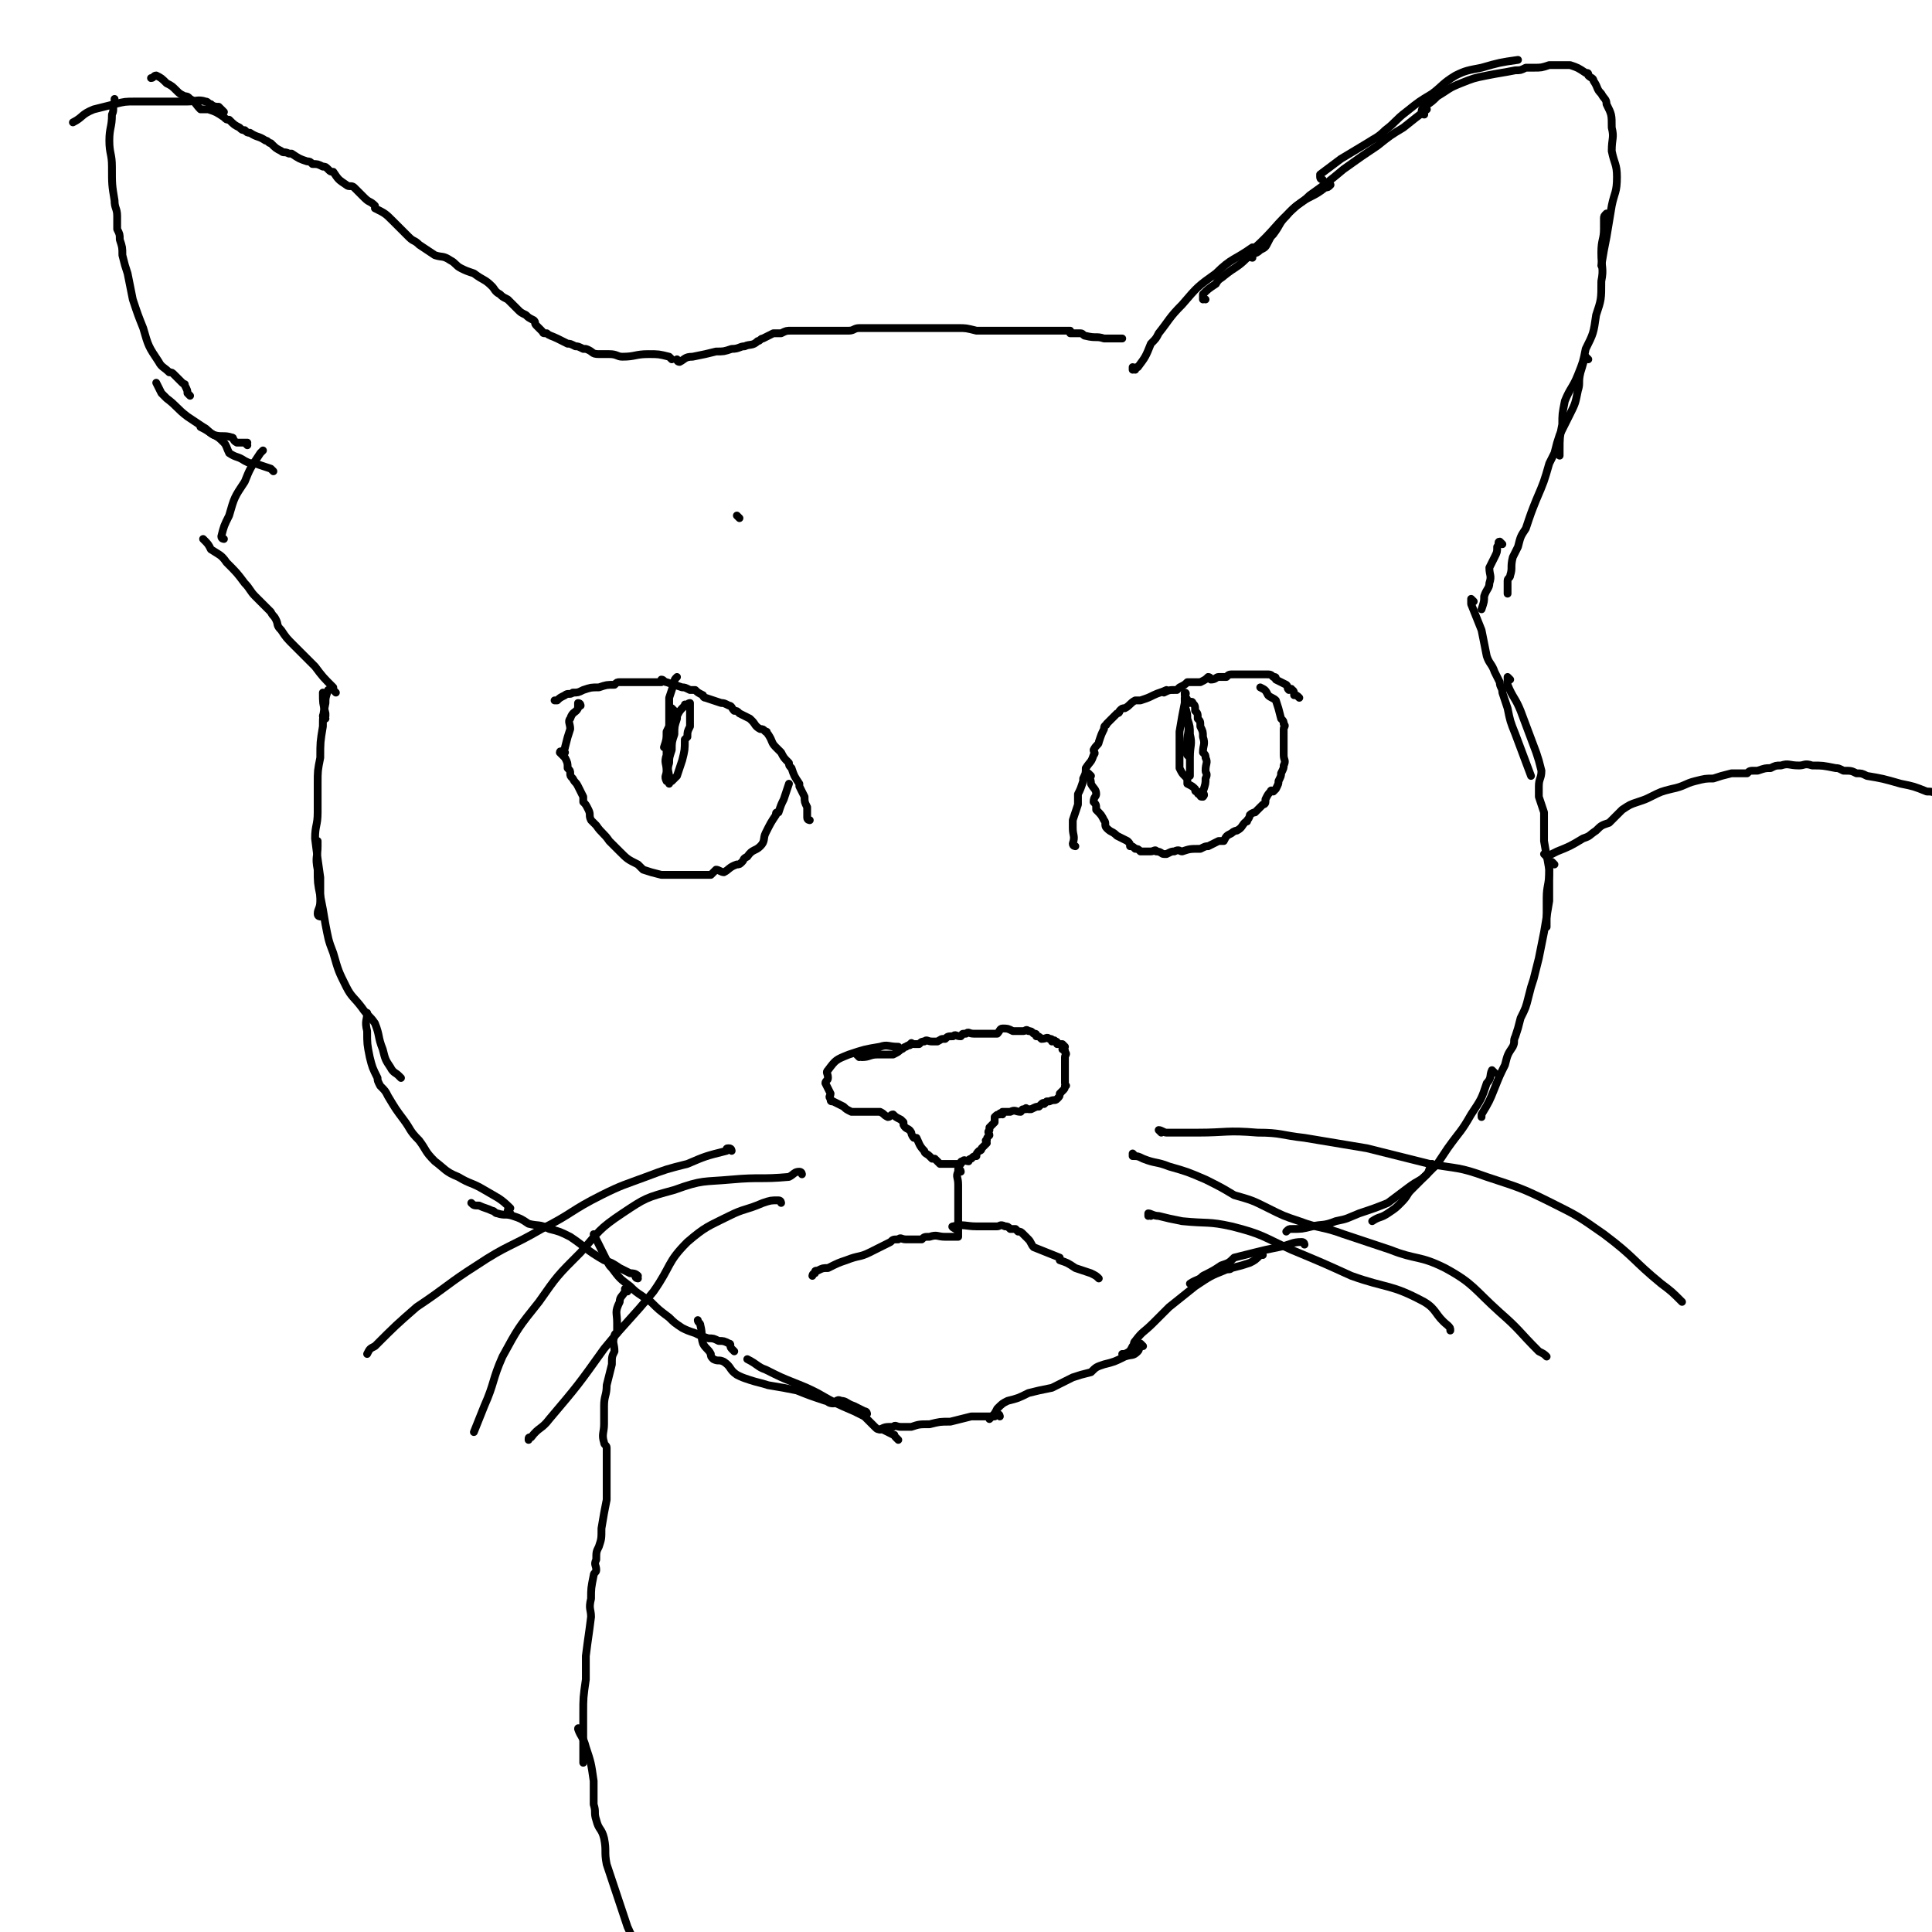 <svg viewBox='0 0 742 742' version='1.1' xmlns='http://www.w3.org/2000/svg' xmlns:xlink='http://www.w3.org/1999/xlink'><g fill='none' stroke='#000000' stroke-width='3' stroke-linecap='round' stroke-linejoin='round'><path d='M261,139c0,0 -1,0 -1,-1 0,0 0,1 1,1 0,0 0,0 0,0 0,0 -1,0 -1,-1 0,0 0,1 1,1 2,-1 2,-2 5,-2 5,-1 5,-1 9,-2 3,0 3,0 6,-1 3,0 3,-1 5,-1 2,-1 3,0 5,-2 1,0 1,-1 2,-1 2,-1 2,-1 4,-2 1,0 1,0 3,0 2,-1 2,-1 4,-1 2,0 2,0 4,0 2,0 2,0 4,0 2,0 2,0 5,0 1,0 1,0 3,0 3,0 3,0 6,0 2,0 2,-1 4,-1 2,0 2,0 4,0 2,0 2,0 5,0 2,0 2,0 4,0 2,0 2,0 5,0 1,0 1,0 3,0 2,0 2,0 4,0 2,0 2,0 4,0 1,0 1,0 2,0 1,0 1,0 3,0 2,0 2,0 4,0 3,0 3,0 7,1 0,0 0,0 1,0 2,0 2,0 4,0 2,0 2,0 4,0 2,0 2,0 4,0 3,0 3,0 6,0 0,0 0,0 1,0 1,0 1,0 3,0 2,0 2,0 3,0 2,0 2,0 4,0 2,0 2,0 4,0 1,0 1,0 2,0 0,0 0,1 0,1 2,0 2,0 4,0 1,0 1,1 2,1 4,1 4,0 7,1 1,0 1,0 2,0 0,0 0,0 0,0 1,0 1,0 1,0 2,0 2,0 4,0 '/><path d='M436,142c0,0 -1,0 -1,-1 0,0 0,1 0,1 0,0 0,0 0,0 1,-1 1,-1 2,-1 3,-4 3,-4 5,-9 2,-2 2,-2 3,-4 4,-5 4,-6 9,-11 6,-7 6,-7 13,-12 6,-6 7,-5 14,-10 '/><path d='M463,115c0,0 -1,0 -1,-1 0,0 0,1 0,1 0,0 0,0 0,0 0,-1 0,-1 0,-2 2,-2 2,-2 5,-4 1,-2 2,-2 3,-3 5,-4 5,-3 9,-7 1,-1 1,-2 2,-3 9,-8 8,-9 17,-17 5,-4 6,-3 11,-7 1,0 1,0 2,-1 '/><path d='M481,99c0,0 -1,0 -1,-1 1,-1 2,0 4,-2 2,-1 2,-1 3,-3 1,-2 1,-2 2,-3 3,-4 2,-4 5,-7 4,-5 5,-4 9,-8 7,-5 7,-5 13,-10 7,-5 7,-5 13,-9 5,-4 5,-4 10,-7 5,-4 5,-4 9,-7 '/><path d='M508,69c0,0 -1,0 -1,-1 0,0 0,-1 0,-1 4,-3 4,-3 8,-6 5,-3 5,-3 10,-6 3,-2 4,-2 7,-5 4,-3 4,-4 8,-7 5,-4 5,-4 10,-7 4,-3 4,-4 9,-7 4,-2 5,-2 10,-3 7,-2 7,-2 14,-3 '/><path d='M547,44c0,0 -1,0 -1,-1 0,-1 0,-1 1,-2 3,-2 3,-2 5,-4 5,-3 4,-3 9,-5 5,-2 5,-2 10,-3 5,-1 6,-1 11,-2 2,0 2,0 4,-1 1,0 2,0 3,0 3,0 3,0 6,-1 1,0 1,0 1,0 2,0 2,0 4,0 2,0 2,0 3,0 3,1 3,1 6,3 1,0 1,0 1,1 1,1 2,1 2,2 2,3 1,3 3,5 1,2 2,2 2,4 2,4 2,4 2,9 1,4 0,4 0,9 1,5 2,5 2,10 0,6 -1,6 -2,11 -1,6 -1,6 -2,12 -1,5 -1,5 -2,11 '/><path d='M618,83c0,0 -1,-1 -1,-1 -1,1 -1,1 -1,2 0,2 0,2 0,4 0,4 -1,4 -1,9 0,6 1,6 0,11 0,7 0,7 -2,13 -1,7 -1,7 -4,13 -1,5 -1,5 -3,10 -2,5 -3,5 -5,10 -1,5 -1,5 -1,9 -1,5 -1,5 -1,10 0,1 0,1 0,2 '/><path d='M610,138c0,0 -1,-1 -1,-1 -1,2 -1,3 -2,6 -1,4 0,4 -1,7 -1,5 -1,5 -3,9 -2,4 -2,4 -4,8 -1,3 -1,3 -2,7 -1,2 -1,2 -2,4 -2,7 -2,7 -5,14 -2,5 -2,5 -4,11 -2,3 -2,3 -3,7 -1,2 -1,2 -2,4 -1,4 0,4 -1,7 0,1 -1,1 -1,2 0,2 0,2 0,5 '/><path d='M577,209c0,0 -1,-1 -1,-1 -1,0 0,1 -1,2 0,2 0,2 -1,4 -1,2 -1,2 -2,4 0,3 1,3 0,6 0,2 -1,2 -2,5 0,2 0,2 -1,5 '/><path d='M566,231c0,0 -1,-1 -1,-1 0,0 0,1 0,2 2,5 2,5 4,10 1,5 1,5 2,10 1,3 2,3 3,6 1,2 1,2 2,4 0,2 1,2 1,4 1,3 1,3 2,6 1,5 1,5 3,10 3,8 3,8 6,16 '/><path d='M580,261c0,0 -1,-1 -1,-1 0,0 0,0 0,1 0,1 0,1 0,2 2,5 3,5 5,10 3,8 3,8 6,16 1,3 1,3 2,7 0,3 -1,3 -1,6 0,2 0,2 0,4 1,3 1,3 2,6 0,2 0,3 0,5 0,3 0,3 0,6 1,6 1,5 2,11 0,6 -1,6 -1,11 0,6 0,6 0,11 '/><path d='M597,332c0,0 -1,-1 -1,-1 -1,1 -1,1 -1,3 0,6 0,6 0,12 -1,6 -1,6 -2,12 -1,5 -1,5 -2,10 -1,4 -1,4 -2,8 -1,3 -1,3 -2,7 -1,4 -1,4 -3,8 -1,4 -1,4 -2,7 -1,2 0,2 -1,4 -2,3 -2,3 -3,7 -2,4 -2,4 -4,9 -2,5 -2,5 -5,10 0,1 0,1 0,1 '/><path d='M574,412c0,0 -1,-1 -1,-1 -1,2 0,3 -2,5 -2,6 -2,6 -6,12 -4,7 -4,6 -9,13 -2,3 -2,3 -4,6 -3,3 -3,3 -6,6 -2,2 -2,2 -4,4 -2,2 -1,2 -4,5 -2,2 -2,2 -5,4 -3,2 -3,1 -6,3 '/><path d='M551,448c0,0 -1,-1 -1,-1 -1,1 -1,3 -2,4 -3,3 -3,2 -7,5 -4,3 -4,3 -8,6 -5,2 -5,2 -11,4 -5,2 -4,2 -9,3 -5,2 -5,1 -9,2 -4,1 -4,1 -8,1 -1,0 -1,0 -2,1 '/><path d='M501,478c0,0 0,-1 -1,-1 -4,0 -4,1 -9,2 -5,1 -5,1 -9,2 -4,1 -4,1 -8,2 -2,2 -2,2 -5,3 -3,2 -3,2 -7,4 -2,2 -2,1 -5,3 '/><path d='M485,482c0,0 -1,-1 -1,-1 0,0 0,1 0,1 -2,2 -2,2 -4,3 -3,1 -3,1 -7,2 -1,1 -1,0 -3,1 -5,2 -5,2 -11,6 -5,4 -5,4 -10,8 -3,3 -3,3 -6,6 -4,4 -4,3 -7,7 -1,1 0,1 -1,2 -1,2 -1,2 -3,3 0,0 0,0 -1,0 '/><path d='M439,517c0,0 -1,-1 -1,-1 -1,1 0,2 -1,3 -2,2 -2,1 -5,2 -4,2 -4,2 -8,3 -3,1 -3,1 -5,3 -4,1 -4,1 -7,2 -4,2 -4,2 -8,4 -5,1 -5,1 -9,2 -4,2 -4,2 -8,3 -2,1 -2,1 -4,3 -1,2 -1,2 -3,4 '/><path d='M384,544c0,0 0,-1 -1,-1 -1,0 -1,0 -1,1 -5,0 -5,0 -9,0 -4,1 -4,1 -8,2 -4,0 -4,0 -8,1 -4,0 -4,0 -7,1 -2,0 -2,0 -4,0 -2,0 -2,-1 -3,0 -3,0 -3,0 -5,1 '/><path d='M345,553c0,0 0,0 -1,-1 -1,-1 0,-1 -1,-1 -2,-1 -2,-1 -4,-2 -2,0 -2,0 -3,-1 -1,-1 -1,-1 -1,-1 0,0 0,0 0,0 -2,-2 -2,-2 -3,-3 -2,-1 -2,-1 -4,-2 -7,-3 -7,-3 -14,-7 -4,-2 -4,-2 -9,-4 -5,-2 -5,-2 -11,-5 -3,-1 -3,-2 -7,-4 '/><path d='M333,543c0,0 0,-1 -1,-1 -2,-1 -2,-1 -4,-2 -3,-1 -3,-2 -5,-2 -2,-1 -2,1 -3,1 -2,0 -2,-1 -3,-1 -6,-2 -6,-2 -11,-4 -5,-1 -5,-1 -11,-2 -3,-1 -4,-1 -7,-2 -3,-1 -3,-1 -5,-2 -3,-2 -2,-3 -5,-5 -2,-1 -2,0 -4,-1 -1,-1 -1,-1 -1,-2 -1,-2 -2,-2 -3,-4 -1,-3 0,-3 -1,-7 0,-1 -1,-1 -1,-2 '/><path d='M282,519c0,0 0,0 -1,-1 0,0 0,0 0,0 -1,-1 0,-2 -1,-2 -2,-1 -2,-1 -4,-1 -2,-1 -2,-1 -4,-1 -3,-1 -3,-1 -5,-2 -3,-1 -3,-1 -5,-2 -3,-2 -3,-2 -5,-4 -4,-3 -4,-3 -7,-6 -2,-1 -2,-1 -3,-2 -3,-2 -3,-2 -5,-4 -4,-3 -4,-3 -7,-7 -1,-1 -1,-1 -2,-3 -2,-4 -2,-4 -4,-8 -1,-1 0,-1 -1,-2 '/><path d='M245,491c0,0 -1,0 -1,-1 0,0 1,0 1,0 -1,-1 -2,-1 -3,-1 -2,-1 -2,-1 -4,-2 -3,-2 -3,-2 -6,-3 -7,-4 -7,-5 -13,-9 -4,-2 -4,-2 -8,-3 -4,-2 -4,-1 -8,-2 -3,-2 -3,-2 -6,-3 -3,-1 -3,0 -6,-1 -1,0 -1,-1 -2,-1 -2,-1 -3,-1 -5,-2 -2,0 -2,0 -3,-1 '/><path d='M196,466c0,0 -1,0 -1,-1 0,-1 1,-1 1,-1 -4,-4 -5,-4 -10,-7 -5,-3 -5,-2 -10,-5 -5,-2 -5,-3 -9,-6 -4,-4 -3,-4 -6,-8 -4,-4 -3,-4 -6,-8 -3,-4 -3,-4 -6,-9 -1,-2 -1,-2 -3,-4 -1,-2 -1,-2 -1,-3 -2,-4 -2,-4 -3,-8 -1,-5 -1,-5 -1,-10 -1,-4 0,-4 0,-7 '/><path d='M154,414c0,0 0,0 -1,-1 -1,-1 -2,-1 -3,-3 -2,-3 -2,-3 -3,-7 -2,-5 -1,-5 -3,-10 -2,-3 -3,-3 -5,-6 -3,-4 -4,-4 -6,-8 -3,-6 -3,-6 -5,-13 -2,-5 -2,-6 -3,-11 -1,-6 -1,-6 -2,-11 -1,-5 -1,-5 -1,-10 -1,-5 0,-5 0,-9 0,-1 0,-1 0,-2 '/><path d='M123,352c0,0 -1,0 -1,-1 0,-2 1,-2 1,-5 0,-4 0,-4 0,-9 -1,-7 -1,-7 -2,-15 0,-5 1,-5 1,-10 0,-6 0,-6 0,-11 0,-5 0,-5 1,-10 0,-6 0,-6 1,-12 0,-4 0,-4 1,-9 0,-2 0,-2 1,-5 '/><path d='M125,276c0,0 0,0 -1,-1 0,0 1,0 1,0 0,-1 0,-1 0,-1 -1,-4 -1,-4 -1,-8 '/><path d='M129,266c0,0 0,0 -1,-1 0,0 0,-1 0,-1 -4,-4 -4,-4 -7,-8 -4,-4 -4,-4 -8,-8 -3,-3 -3,-3 -5,-6 -2,-2 -1,-2 -2,-4 -1,-2 -1,-1 -2,-3 -1,-1 -1,-1 -2,-2 -2,-2 -2,-2 -4,-4 -2,-2 -2,-3 -4,-5 -3,-4 -3,-4 -7,-8 -2,-3 -3,-3 -6,-5 -1,-2 -1,-2 -3,-4 '/><path d='M86,207c0,0 -1,0 -1,-1 1,-4 1,-4 3,-8 2,-7 2,-7 6,-13 2,-5 2,-5 6,-11 0,0 0,0 1,-1 '/><path d='M105,181c0,0 0,0 -1,-1 -3,-1 -3,-1 -6,-2 -2,0 -2,0 -4,-1 -3,-2 -3,-1 -6,-3 -1,-2 -1,-3 -2,-4 -2,-2 -2,-2 -4,-3 -3,-2 -3,-2 -5,-3 '/><path d='M95,171c0,0 0,0 -1,-1 0,0 1,0 1,0 -2,0 -3,0 -4,0 -2,-1 -1,-2 -2,-2 -3,-1 -4,0 -7,-1 -2,-1 -2,-2 -4,-3 -3,-2 -3,-2 -6,-4 -4,-3 -4,-4 -8,-7 -1,-1 -1,-1 -2,-2 -1,-2 -1,-2 -2,-4 '/><path d='M73,152c0,0 0,0 -1,-1 0,-1 0,-1 -1,-3 0,-1 0,0 -1,-1 -2,-2 -2,-2 -3,-3 -1,-1 -1,-1 -2,-1 -2,-2 -3,-2 -4,-4 -4,-6 -4,-6 -6,-13 -2,-5 -2,-5 -4,-11 -1,-5 -1,-5 -2,-10 -1,-3 -1,-3 -2,-7 0,-3 0,-3 -1,-6 0,-2 0,-2 -1,-4 0,0 0,0 0,-1 0,-2 0,-2 0,-4 0,-3 -1,-3 -1,-6 -1,-6 -1,-6 -1,-13 0,-5 -1,-5 -1,-10 0,-5 1,-5 1,-10 1,-2 0,-2 1,-5 0,0 0,0 0,-1 '/><path d='M258,138c0,0 0,0 -1,-1 -4,-1 -4,-1 -8,-1 -5,0 -5,1 -10,1 -2,0 -2,-1 -5,-1 -2,0 -2,0 -4,0 -3,0 -2,-1 -5,-2 0,0 0,0 -1,0 -2,-1 -2,-1 -3,-1 -2,-1 -2,-1 -3,-1 -2,-1 -2,-1 -4,-2 -2,-1 -3,-1 -4,-2 -2,0 -1,0 -2,-1 -1,-1 -1,-1 -2,-2 -1,-1 0,-1 -1,-2 -2,-1 -2,-1 -3,-2 -2,-1 -2,-1 -3,-2 -2,-2 -2,-2 -4,-4 -2,-1 -2,-1 -3,-2 -2,-1 -2,-2 -3,-3 -3,-3 -3,-2 -7,-5 0,0 0,0 0,0 -3,-1 -3,-1 -5,-2 -2,-1 -2,-2 -4,-3 -3,-2 -3,-1 -6,-2 -3,-2 -3,-2 -6,-4 0,0 0,0 0,0 -2,-2 -2,-1 -4,-3 -2,-2 -2,-2 -4,-4 -1,-1 -1,-1 -2,-2 -3,-3 -3,-3 -7,-5 0,-1 0,-1 0,-1 -2,-2 -2,-1 -4,-3 -2,-2 -2,-2 -4,-4 -1,-1 -2,0 -3,-1 -3,-2 -3,-2 -5,-5 -1,0 -1,0 -2,-1 -1,-1 -1,-1 -2,-1 -2,-1 -2,-1 -4,-1 -1,-1 -1,-1 -2,-1 -3,-1 -3,-1 -6,-3 -1,0 -1,0 -1,0 -2,-1 -2,0 -3,-1 -2,-1 -2,-1 -4,-3 -1,0 -1,-1 -2,-1 -3,-2 -3,-1 -6,-3 -1,0 -1,0 -2,-1 -1,0 -1,0 -2,-1 -2,-1 -2,-1 -4,-3 -1,0 -1,0 -2,-1 -3,-2 -3,-2 -6,-3 -1,0 -2,0 -3,0 -2,-2 -2,-3 -4,-4 -1,-1 -1,-1 -2,-1 -2,-1 -2,-1 -3,-2 -2,-2 -2,-2 -4,-3 -2,-2 -2,-2 -4,-3 -1,0 -1,1 -2,1 '/><path d='M86,43c0,0 0,0 -1,-1 0,0 1,1 1,1 -1,-1 -1,-1 -2,-2 -1,0 -2,0 -3,-1 -1,0 -1,-1 -2,-1 -3,-1 -4,0 -7,0 -1,0 -1,0 -1,0 -5,0 -5,0 -10,0 -5,0 -5,0 -9,0 -4,0 -4,0 -8,1 -4,1 -4,1 -8,2 -5,2 -4,3 -8,5 '/><path d='M413,325c0,0 -1,0 -1,-1 0,0 0,0 0,0 1,-3 0,-3 0,-6 0,-2 0,-2 0,-3 1,-3 1,-3 2,-6 0,-2 0,-2 0,-4 0,0 0,0 0,0 1,-2 1,-2 2,-5 0,0 0,0 0,-1 1,-2 1,-2 1,-4 2,-3 2,-2 3,-5 1,-1 0,-1 0,-2 1,-2 2,-2 2,-3 1,-3 1,-3 2,-5 0,-2 1,-1 1,-2 2,-2 2,-2 4,-4 1,0 1,-1 1,-1 1,-1 1,-1 2,-1 2,-1 2,-2 4,-3 1,0 1,0 2,0 3,-1 3,-1 5,-2 0,0 0,0 0,0 2,-1 3,-1 5,-2 0,0 -1,1 -1,1 2,-1 2,-1 4,-1 1,0 1,0 1,0 1,-1 1,-1 1,-1 2,-1 2,-1 3,-2 1,0 1,0 2,0 2,0 2,0 3,0 2,-1 2,-1 3,-2 1,0 1,1 1,1 2,0 2,-1 3,-1 2,0 2,0 3,0 1,-1 1,-1 3,-1 1,0 1,0 1,0 1,0 1,0 1,0 2,0 2,0 3,0 0,0 0,0 0,0 3,0 3,0 5,0 1,0 1,0 2,0 0,0 0,0 0,0 2,0 2,0 3,1 1,0 1,0 1,1 2,1 2,1 4,2 1,1 0,1 1,2 1,0 1,-1 1,0 1,0 1,1 1,2 1,0 1,0 2,1 '/><path d='M419,298c0,0 -1,-1 -1,-1 0,1 1,2 1,4 1,2 2,2 2,4 0,1 -1,1 -1,3 1,1 1,1 1,3 2,2 2,2 3,4 1,1 0,2 1,3 2,2 2,1 4,3 2,1 2,1 4,2 1,1 1,1 1,2 1,0 1,0 2,1 1,0 1,0 2,1 1,0 1,0 2,0 1,0 1,0 2,0 1,0 2,-1 2,0 2,0 2,1 3,1 1,0 1,0 1,0 2,-1 2,-1 3,-1 2,-1 2,0 3,0 3,-1 3,-1 7,-1 0,0 0,0 0,0 2,-1 2,-1 3,-1 2,-1 2,-1 4,-2 1,0 1,0 2,0 1,-2 1,-2 3,-3 0,0 0,0 0,0 1,-1 2,-1 2,-1 2,-1 2,-2 3,-3 1,-1 1,0 1,-1 1,-1 1,-2 1,-2 1,-1 2,-1 2,-1 2,-2 2,-2 3,-3 0,0 1,0 1,-1 0,0 0,0 0,-1 1,-2 1,-2 2,-3 0,-1 1,0 1,0 1,-1 1,-1 1,-1 1,-2 1,-2 1,-3 1,-2 1,-2 1,-3 1,-2 1,-2 1,-3 1,-2 0,-2 0,-4 0,-1 0,-1 0,-2 0,-1 0,-1 0,-2 0,-3 0,-3 0,-6 0,-1 1,-1 0,-2 0,-1 0,-1 -1,-2 -1,-4 -1,-4 -2,-7 -1,-1 -2,-1 -3,-2 -1,-2 -1,-2 -3,-3 '/><path d='M457,270c0,0 -1,-1 -1,-1 0,0 0,0 0,1 0,0 0,0 0,0 0,0 0,-1 -1,0 -1,5 -1,5 -2,11 0,4 0,4 0,7 0,2 0,2 0,4 0,2 0,2 0,3 1,2 1,2 2,3 1,1 1,1 1,2 0,0 0,0 0,1 2,1 2,1 3,2 0,1 0,1 1,1 0,1 0,1 1,1 0,1 0,1 1,1 0,0 0,0 0,0 1,-1 0,-1 0,-2 1,-3 1,-3 1,-5 1,-2 0,-2 0,-3 0,-3 1,-3 0,-5 0,-1 0,-1 -1,-2 0,-3 1,-3 0,-6 0,-2 0,-2 -1,-4 0,-2 0,-2 -1,-3 0,-2 0,-2 -1,-3 0,-2 0,-2 -1,-3 0,-1 -1,0 -2,-1 0,-1 -1,-1 -1,-2 0,0 0,-1 0,-1 1,0 0,1 0,2 0,1 0,1 0,3 1,3 1,3 1,6 1,4 0,4 0,8 0,1 0,1 0,2 0,1 0,1 0,3 1,1 1,1 1,2 0,1 0,1 0,1 0,1 0,1 0,2 0,1 0,3 0,3 0,-2 0,-4 0,-7 0,-5 1,-5 0,-9 0,-3 0,-3 -1,-6 0,-2 0,-2 -1,-4 0,-1 0,-1 0,-3 0,0 0,0 0,0 0,-1 0,-1 0,-1 '/><path d='M311,315c0,0 -1,0 -1,-1 0,-2 0,-2 0,-4 0,0 0,0 0,0 -1,-2 -1,-2 -1,-4 -1,-2 -1,-2 -2,-4 0,-1 0,-1 0,-1 -2,-3 -2,-3 -3,-6 0,0 0,0 0,0 -1,-1 -1,-1 -1,-2 -2,-2 -2,-2 -3,-4 -1,-1 -1,-1 -2,-2 -2,-2 -1,-2 -3,-5 -1,-1 0,-1 -1,-1 -1,-1 -1,-1 -2,-1 -2,-1 -2,-2 -3,-3 -1,-1 -1,-1 -1,-1 -2,-1 -2,-1 -4,-2 0,0 0,0 0,0 -1,-1 -1,-1 -2,-1 -1,-1 -1,-2 -2,-2 -2,-1 -2,-1 -3,-1 -3,-1 -3,-1 -6,-2 -1,0 -1,-1 -1,-1 -2,-1 -2,-1 -3,-2 -1,0 -1,0 -2,0 -2,-1 -2,-1 -3,-1 -3,-1 -3,-1 -6,-2 -1,0 -1,-1 -2,-1 0,0 0,1 0,1 -3,0 -3,0 -5,0 -1,0 -1,0 -3,0 -1,0 -1,0 -3,0 -2,0 -2,0 -3,0 -1,0 -1,0 -2,0 -1,0 -1,0 -2,1 -3,0 -3,0 -6,1 0,0 0,0 0,0 -3,0 -3,0 -6,1 -2,1 -2,1 -4,1 -1,1 -2,0 -3,1 -2,1 -2,1 -3,2 0,0 0,0 -1,0 '/><path d='M223,271c0,0 0,-1 -1,-1 0,0 0,1 0,2 -1,2 -2,1 -3,4 -1,1 0,2 0,4 -1,3 -1,3 -2,7 0,1 -1,1 -1,2 0,0 1,0 1,0 -1,0 -2,-1 -2,0 0,0 1,1 2,2 1,2 1,2 1,4 1,1 1,1 1,2 0,1 0,1 1,2 1,2 1,1 2,3 1,2 1,2 2,4 0,1 0,1 0,2 1,1 1,1 2,3 1,2 0,2 1,4 1,1 1,1 2,2 2,3 3,3 5,6 1,1 1,1 2,2 1,1 1,1 2,2 3,3 3,3 7,5 1,1 1,1 2,2 3,1 3,1 7,2 1,0 1,0 2,0 1,0 1,0 2,0 2,0 2,0 4,0 1,0 1,0 2,0 2,0 2,0 5,0 0,0 0,0 1,0 1,0 1,0 3,0 1,-1 1,-1 2,-2 1,0 2,1 3,1 2,-1 2,-2 5,-3 1,0 1,0 2,-1 1,-1 0,-1 2,-2 2,-3 3,-2 5,-4 2,-2 1,-3 2,-5 2,-4 2,-4 4,-7 0,-1 0,-1 1,-1 1,-3 1,-3 2,-5 1,-3 1,-3 2,-6 '/><path d='M259,273c0,0 -1,-1 -1,-1 0,1 0,2 0,4 -1,3 -1,3 -2,5 0,3 0,3 -1,6 0,0 1,0 1,0 0,2 0,2 0,4 0,2 0,2 0,5 0,1 0,1 0,2 0,0 -1,0 0,1 0,1 1,0 1,1 0,0 0,1 0,1 0,0 0,-1 1,-1 1,-1 1,-1 2,-2 1,-3 1,-3 2,-6 1,-4 1,-4 1,-8 1,-1 1,-1 1,-1 0,-2 0,-2 1,-4 0,-2 0,-2 0,-4 0,-1 0,-1 0,-2 0,-1 0,-1 0,-2 0,0 0,-1 0,-1 -1,0 -1,1 -1,1 -1,0 -1,-1 -1,0 -2,2 -2,2 -3,4 0,0 0,0 0,1 -1,3 -1,3 -1,6 -1,3 -1,3 -1,6 -1,3 -1,3 -1,5 -1,3 0,3 0,6 0,0 0,1 0,1 -1,0 -1,0 -1,0 -1,-2 0,-2 0,-4 0,-3 -1,-3 0,-6 0,-6 1,-6 1,-12 0,-5 0,-5 0,-10 1,-3 1,-3 2,-6 0,-1 0,-1 1,-2 '/><path d='M330,406c0,0 -1,-1 -1,-1 0,0 1,1 2,1 3,0 3,-1 6,-1 3,0 3,0 6,0 2,-1 2,-1 3,-2 1,0 1,-1 2,-1 1,-1 1,0 2,-1 0,0 -1,0 0,0 0,-1 0,0 1,0 1,0 1,0 2,0 1,-1 1,-1 2,-1 1,-1 1,0 3,0 1,0 1,0 2,0 2,-1 1,-1 3,-1 1,-1 1,-1 3,-1 1,-1 1,0 3,0 1,-1 0,-1 2,-1 1,-1 1,0 3,0 1,0 1,0 3,0 1,0 1,0 3,0 1,0 1,0 3,0 1,-1 1,-2 2,-2 2,0 2,0 4,1 0,0 0,0 1,0 1,0 1,0 2,0 1,0 1,0 1,0 1,0 1,-1 2,0 1,0 1,0 2,1 1,0 1,0 1,1 1,0 1,0 2,1 2,0 2,-1 3,0 1,0 1,0 1,1 1,0 1,-1 1,0 1,0 1,0 1,1 1,0 1,0 2,0 1,1 1,1 1,1 0,0 -1,0 -1,1 1,0 1,0 1,1 1,1 0,1 0,2 0,0 0,0 0,1 0,1 0,1 0,2 0,1 0,1 0,2 0,1 0,1 0,2 0,2 0,2 0,3 0,1 1,1 0,1 0,1 0,1 -1,2 0,0 0,0 -1,1 0,1 0,1 -1,2 -1,1 -1,0 -3,1 0,0 0,0 -1,0 0,0 0,0 -1,1 0,0 0,-1 -1,0 0,0 0,0 -1,1 -1,0 -1,0 -3,1 -1,0 -1,0 -1,0 -1,0 -1,-1 -1,0 -2,0 -1,0 -2,1 -2,0 -2,-1 -4,0 -1,0 -1,0 -3,0 0,0 0,1 0,1 -1,0 -1,-1 -1,0 -1,0 -1,0 -2,1 0,1 0,1 0,2 -1,1 -1,1 -2,2 0,0 0,0 0,1 -1,1 0,1 0,2 -1,1 -1,1 -1,2 -1,0 0,0 0,1 -1,1 -1,1 -2,2 0,1 -1,1 -1,1 -1,1 -1,1 -1,2 -1,0 -1,0 -2,1 0,0 -1,0 -1,1 -1,0 -2,-1 -2,0 -1,0 -1,0 -1,1 -1,0 -1,0 -2,0 -1,0 -1,0 -2,0 -1,0 -1,0 -2,0 -1,0 -2,0 -2,0 -1,-1 -1,-1 -2,-2 -1,0 -1,0 -1,0 -1,-1 -1,-1 -1,-1 -1,-1 -2,-1 -2,-2 -2,-2 -2,-3 -3,-5 -1,0 -1,0 -1,0 -1,-1 -1,-2 -1,-2 -1,-2 -2,-1 -3,-3 0,0 0,-1 0,-1 -1,-1 -1,-1 -1,-1 -2,-1 -2,-1 -3,-2 -1,0 -1,1 -2,1 -2,-1 -1,-1 -3,-2 -2,0 -2,0 -5,0 -1,0 -1,0 -2,0 0,0 0,0 0,0 -2,0 -2,0 -4,0 -2,-1 -2,-1 -3,-2 -2,-1 -2,-1 -4,-2 -1,0 -1,0 -1,-1 -1,-1 0,-1 0,-2 -1,-2 -1,-2 -2,-4 0,-1 1,-1 1,-2 0,-2 -1,-2 0,-3 3,-4 3,-4 8,-6 6,-2 6,-2 12,-3 3,-1 3,0 7,0 '/><path d='M369,450c0,0 0,-1 -1,-1 0,0 0,0 0,1 -1,2 0,2 0,5 0,2 0,2 0,4 0,4 0,4 0,9 0,1 0,1 0,2 0,1 0,1 0,3 0,1 0,1 0,2 0,0 0,0 0,0 0,0 0,0 0,0 -1,0 -1,0 -1,0 -1,0 -1,0 -2,0 -1,0 -1,0 -2,0 -3,0 -3,-1 -6,0 -2,0 -2,0 -3,1 -3,0 -3,0 -6,0 -2,0 -2,-1 -3,0 -2,0 -2,0 -3,1 -4,2 -4,2 -8,4 -4,2 -4,1 -9,3 -3,1 -3,1 -7,3 -2,0 -2,0 -4,1 -1,0 -1,0 -1,1 -1,0 -1,1 -1,1 '/><path d='M367,472c0,0 -2,-1 -1,-1 4,-1 5,0 9,0 4,0 4,0 8,0 1,0 1,-1 3,0 1,0 1,0 2,1 1,0 1,0 2,0 0,0 0,0 1,1 1,0 1,0 2,1 1,1 1,1 2,2 1,1 1,2 2,3 5,2 5,2 10,4 0,0 0,0 0,1 3,1 3,1 6,3 3,1 3,1 6,2 2,1 2,1 3,2 '/><path d='M241,496c0,0 -1,-1 -1,-1 0,0 1,0 1,1 0,0 -1,0 -1,0 -1,2 -2,2 -2,4 -2,4 -1,4 -1,8 0,2 0,2 0,4 0,0 -1,0 -1,1 -1,3 0,3 0,6 -1,2 -1,2 -1,5 -1,4 -1,4 -2,8 0,4 -1,4 -1,8 0,4 0,4 0,7 0,3 -1,4 0,7 0,1 1,1 1,2 0,5 0,5 0,10 0,5 0,5 0,10 -1,5 -1,5 -2,11 0,4 0,4 -1,7 -1,2 -1,2 -1,5 -1,2 0,2 0,4 0,1 -1,1 -1,2 -1,5 -1,5 -1,9 -1,4 0,4 0,7 -1,8 -1,7 -2,15 0,5 0,5 0,9 -1,7 -1,7 -1,13 0,6 0,6 0,12 0,4 0,4 0,7 '/><path d='M594,329c0,0 -1,-1 -1,-1 0,0 1,1 1,1 2,-1 2,-1 4,-2 5,-2 5,-2 10,-5 3,-1 2,-1 5,-3 2,-2 2,-2 5,-3 1,-1 1,-1 2,-2 1,-1 1,-1 2,-2 1,-1 1,-1 1,-1 3,-2 3,-2 6,-3 0,0 0,0 0,0 3,-1 3,-1 5,-2 4,-2 4,-2 8,-3 5,-1 5,-2 9,-3 4,-1 4,-1 7,-1 3,-1 3,-1 7,-2 3,0 3,0 6,0 1,-1 1,-1 3,-1 1,0 1,0 1,0 3,-1 3,-1 5,-1 2,-1 2,-1 4,-1 3,-1 3,0 7,0 2,0 2,-1 5,0 4,0 4,0 9,1 1,0 1,0 3,1 3,0 3,0 5,1 2,0 2,0 4,1 6,1 6,1 13,3 5,1 5,1 10,3 2,0 2,0 4,1 2,0 2,1 4,2 2,1 2,1 3,2 3,1 3,0 6,1 3,2 2,2 5,4 1,1 2,1 3,2 5,3 5,4 9,7 4,3 4,3 8,6 3,2 3,1 5,4 2,1 1,2 2,4 0,1 0,1 1,2 '/><path d='M223,665c0,0 -1,-2 -1,-1 1,3 2,3 3,7 2,6 2,6 3,13 0,4 0,4 0,9 1,3 0,3 1,6 1,4 2,3 3,7 1,5 0,5 1,10 2,6 2,6 4,12 2,6 2,6 4,12 3,7 4,6 7,13 3,6 3,6 7,12 3,6 4,5 8,10 1,2 1,2 3,4 '/><path d='M284,199c0,0 -1,-1 -1,-1 '/><path d='M446,435c0,0 -1,-1 -1,-1 1,0 2,1 3,1 6,0 6,0 12,0 11,0 11,-1 23,0 9,0 9,1 18,2 12,2 12,2 24,4 12,3 12,3 24,6 11,2 11,1 22,5 12,4 13,4 25,10 10,5 10,5 20,12 12,9 11,10 22,19 4,3 4,3 8,7 '/><path d='M436,444c0,0 -1,-1 -1,-1 0,0 0,0 0,1 0,0 0,0 0,0 2,0 2,0 4,1 5,2 5,1 10,3 7,2 7,2 14,5 6,3 6,3 11,6 7,2 7,2 13,5 6,3 6,3 12,5 8,3 9,2 17,5 9,3 9,3 18,6 10,4 11,2 21,7 11,6 11,8 21,17 8,7 7,7 15,15 2,1 2,1 3,2 '/><path d='M281,442c0,0 0,-1 -1,-1 -1,0 -1,0 -1,1 -8,2 -8,2 -15,5 -8,2 -8,2 -16,5 -8,3 -9,3 -17,7 -12,6 -11,7 -23,13 -12,7 -13,6 -25,14 -11,7 -11,8 -23,16 -8,7 -8,7 -16,15 -2,1 -2,1 -3,3 '/><path d='M308,451c0,0 0,-1 -1,-1 -2,0 -2,1 -4,2 -11,1 -11,0 -22,1 -11,1 -11,0 -22,4 -11,3 -11,3 -20,9 -9,6 -9,7 -16,15 -9,9 -9,9 -16,19 -8,10 -8,10 -14,21 -4,9 -3,10 -7,19 -2,5 -2,5 -4,10 '/><path d='M442,467c0,0 -1,-1 -1,-1 0,0 0,0 0,1 0,0 0,0 0,0 1,0 0,-1 0,-1 1,0 2,1 4,1 4,1 4,1 9,2 10,1 10,0 19,2 12,3 12,4 23,9 12,5 12,5 23,10 14,5 15,3 28,10 5,3 4,5 9,9 1,1 1,1 1,2 '/><path d='M300,462c0,0 0,-1 -1,-1 -3,0 -3,0 -6,1 -7,3 -7,2 -13,5 -8,4 -9,4 -16,10 -8,8 -6,9 -13,19 -9,11 -10,11 -19,22 -10,14 -10,14 -21,27 -3,4 -4,3 -7,7 -1,0 -1,0 -1,1 '/></g>
</svg>